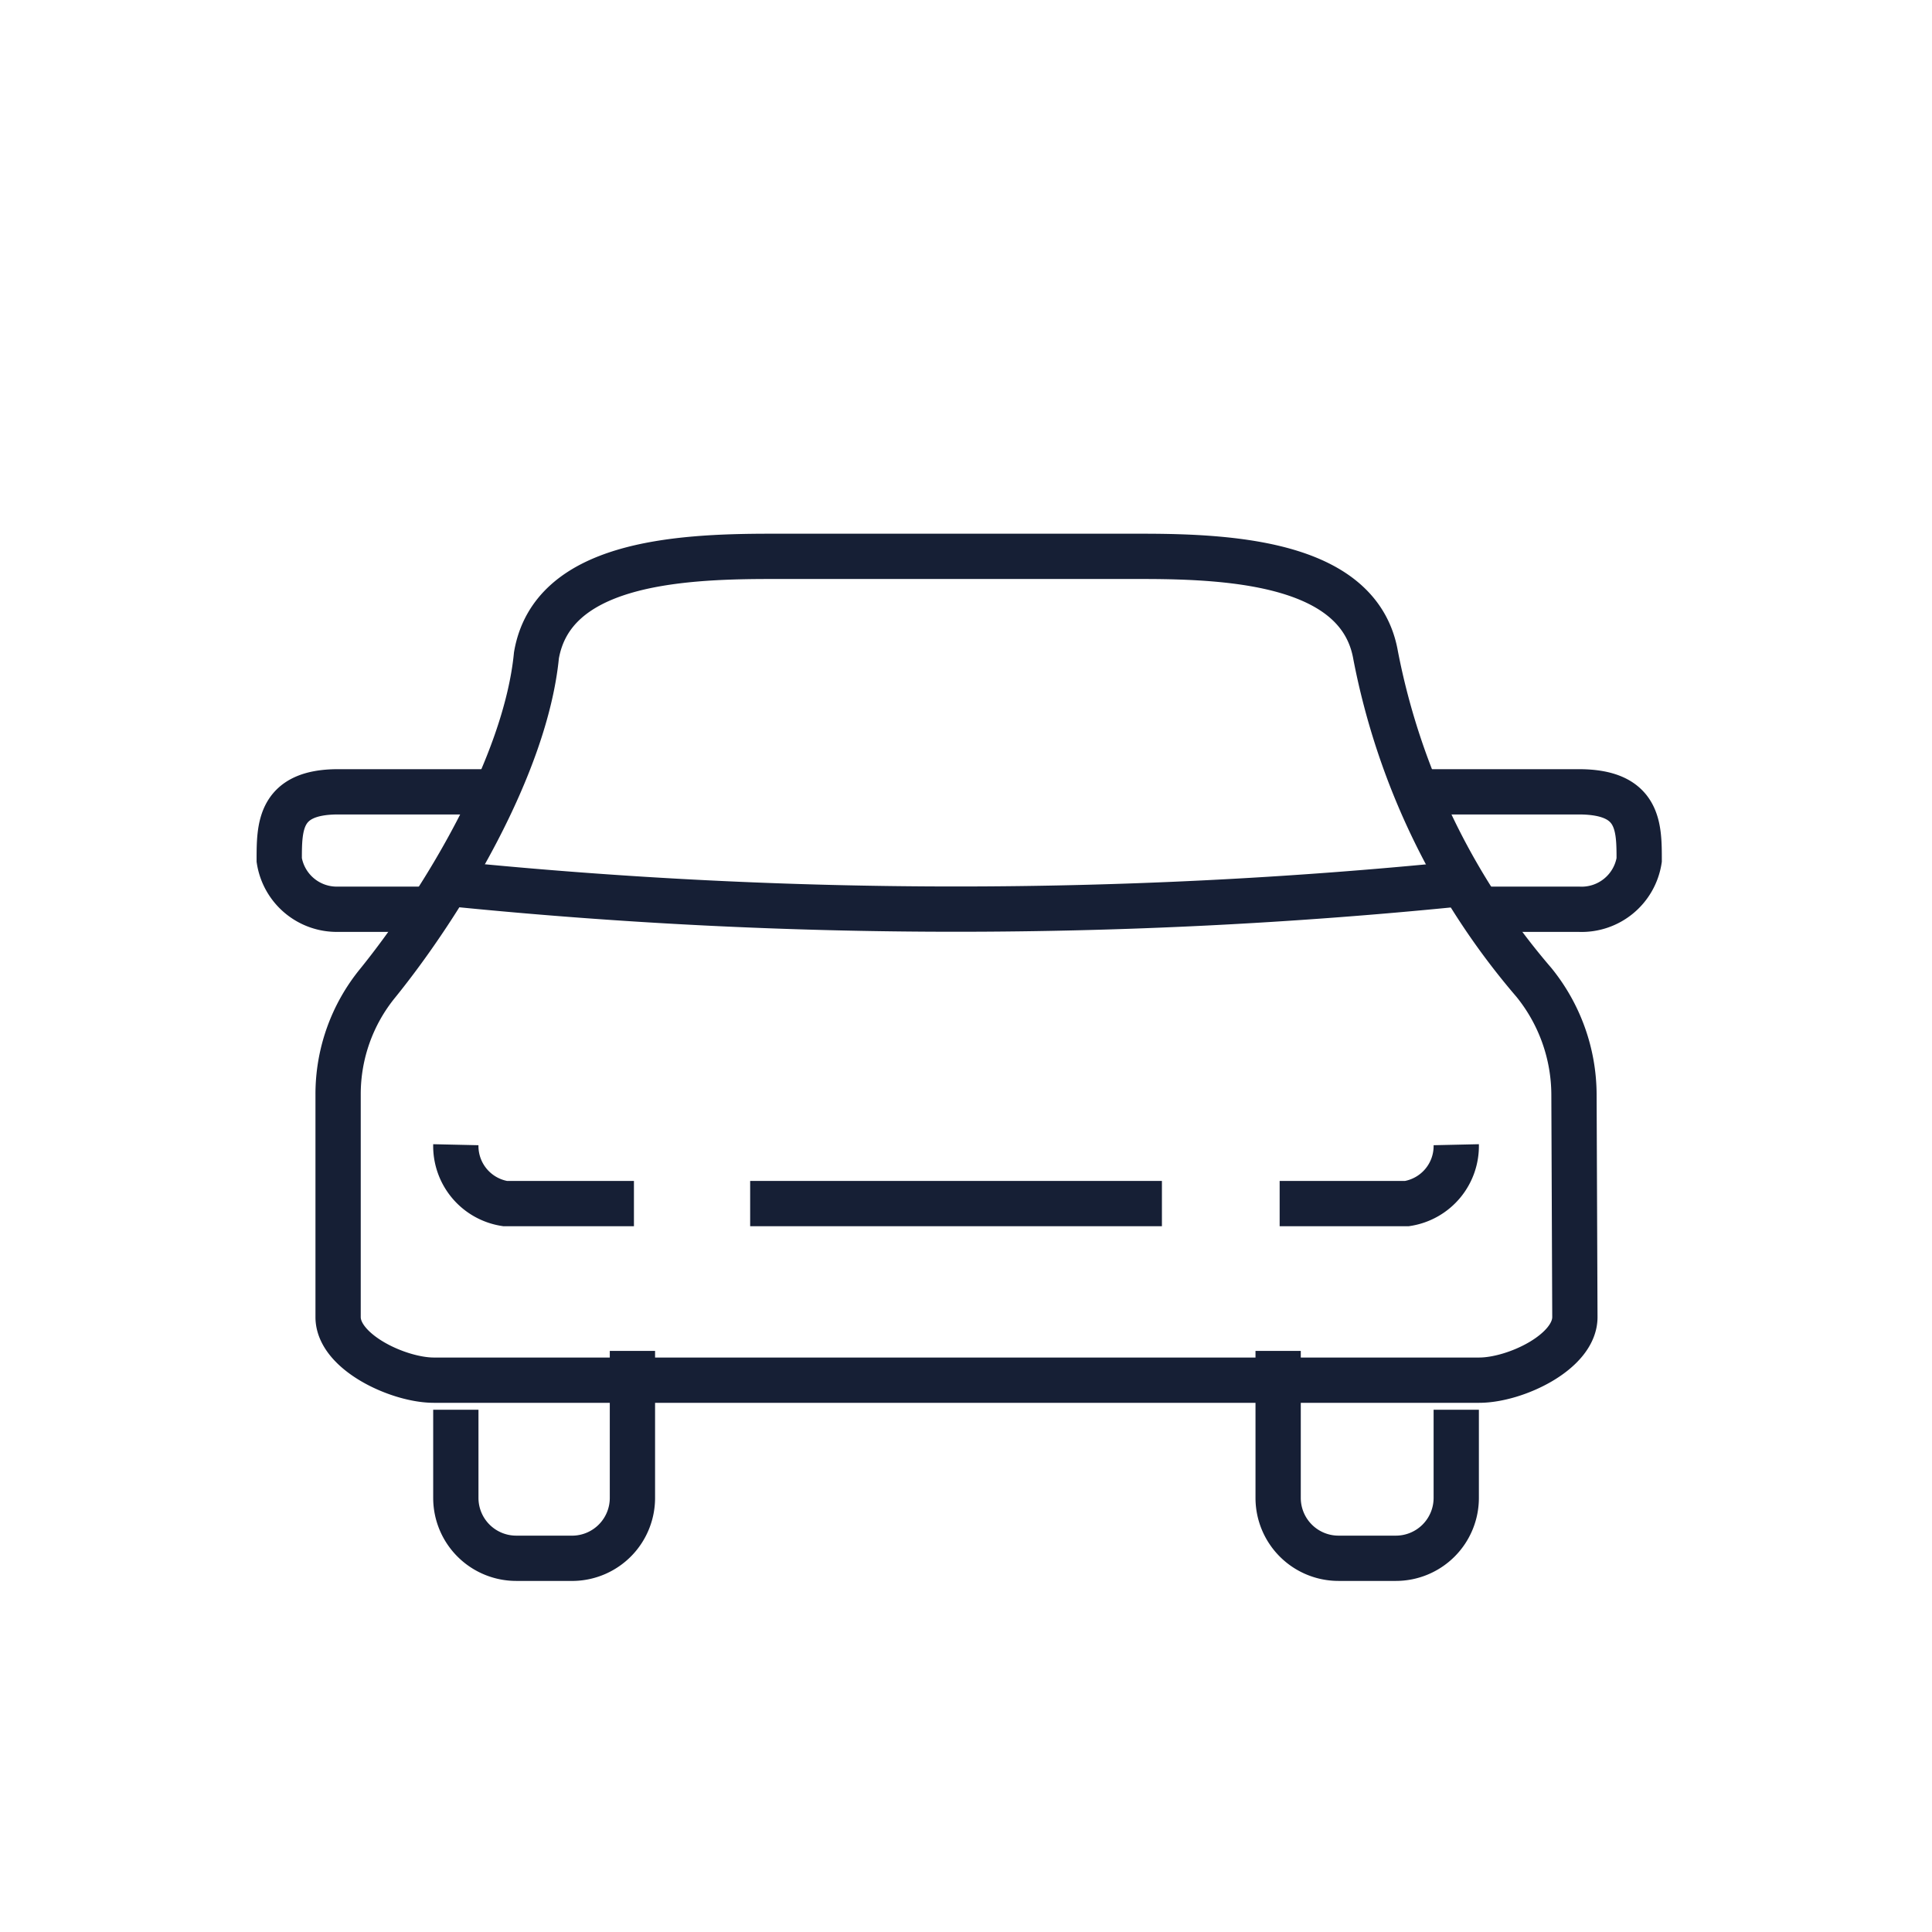 <svg id="Layer_1" data-name="Layer 1" xmlns="http://www.w3.org/2000/svg" viewBox="0 0 64 64"><defs><style>.cls-1{fill:none;stroke:#161f35;stroke-miterlimit:10;stroke-width:1.5px;}</style></defs><g id="car"><path class="cls-1" d="M48.24,29.29a166.66,166.66,0,0,1-33.14,0"/><path class="cls-1" d="M48.24,46.7v2.92a2,2,0,0,1-2,2H44.34a2,2,0,0,1-2-2V44.75"/><path class="cls-1" d="M15.1,46.7v2.92a2,2,0,0,0,2,2H19a2,2,0,0,0,1.95-2V44.75"/><line class="cls-1" x1="24.85" y1="39.87" x2="38.49" y2="39.87"/><path class="cls-1" d="M21,39.87H16.73a1.93,1.93,0,0,1-1.63-1.95"/><path class="cls-1" d="M42.39,39.87h4.22a1.93,1.93,0,0,0,1.63-1.95"/><path class="cls-1" d="M14.12,30.12H11.2a1.93,1.93,0,0,1-1.95-1.63h0c0-1.11,0-2.26,1.95-2.26h4.87"/><path class="cls-1" d="M49.22,30.12H52.3a1.93,1.93,0,0,0,2-1.63h0c0-1.11,0-2.26-2-2.26h-5"/><path class="cls-1" d="M52.14,36.25a5.93,5.93,0,0,0-1.33-3.71,23.45,23.45,0,0,1-5.24-10.83c-.52-3-4.57-3.28-7.72-3.28H25.5c-3.16,0-7.21.26-7.73,3.28-.36,3.68-3.14,8.24-5.26,10.86a5.81,5.81,0,0,0-1.31,3.68v7.38c0,1.16,2,2.09,3.17,2.09H49c1.19,0,3.17-.93,3.17-2.09Z"/></g></svg>